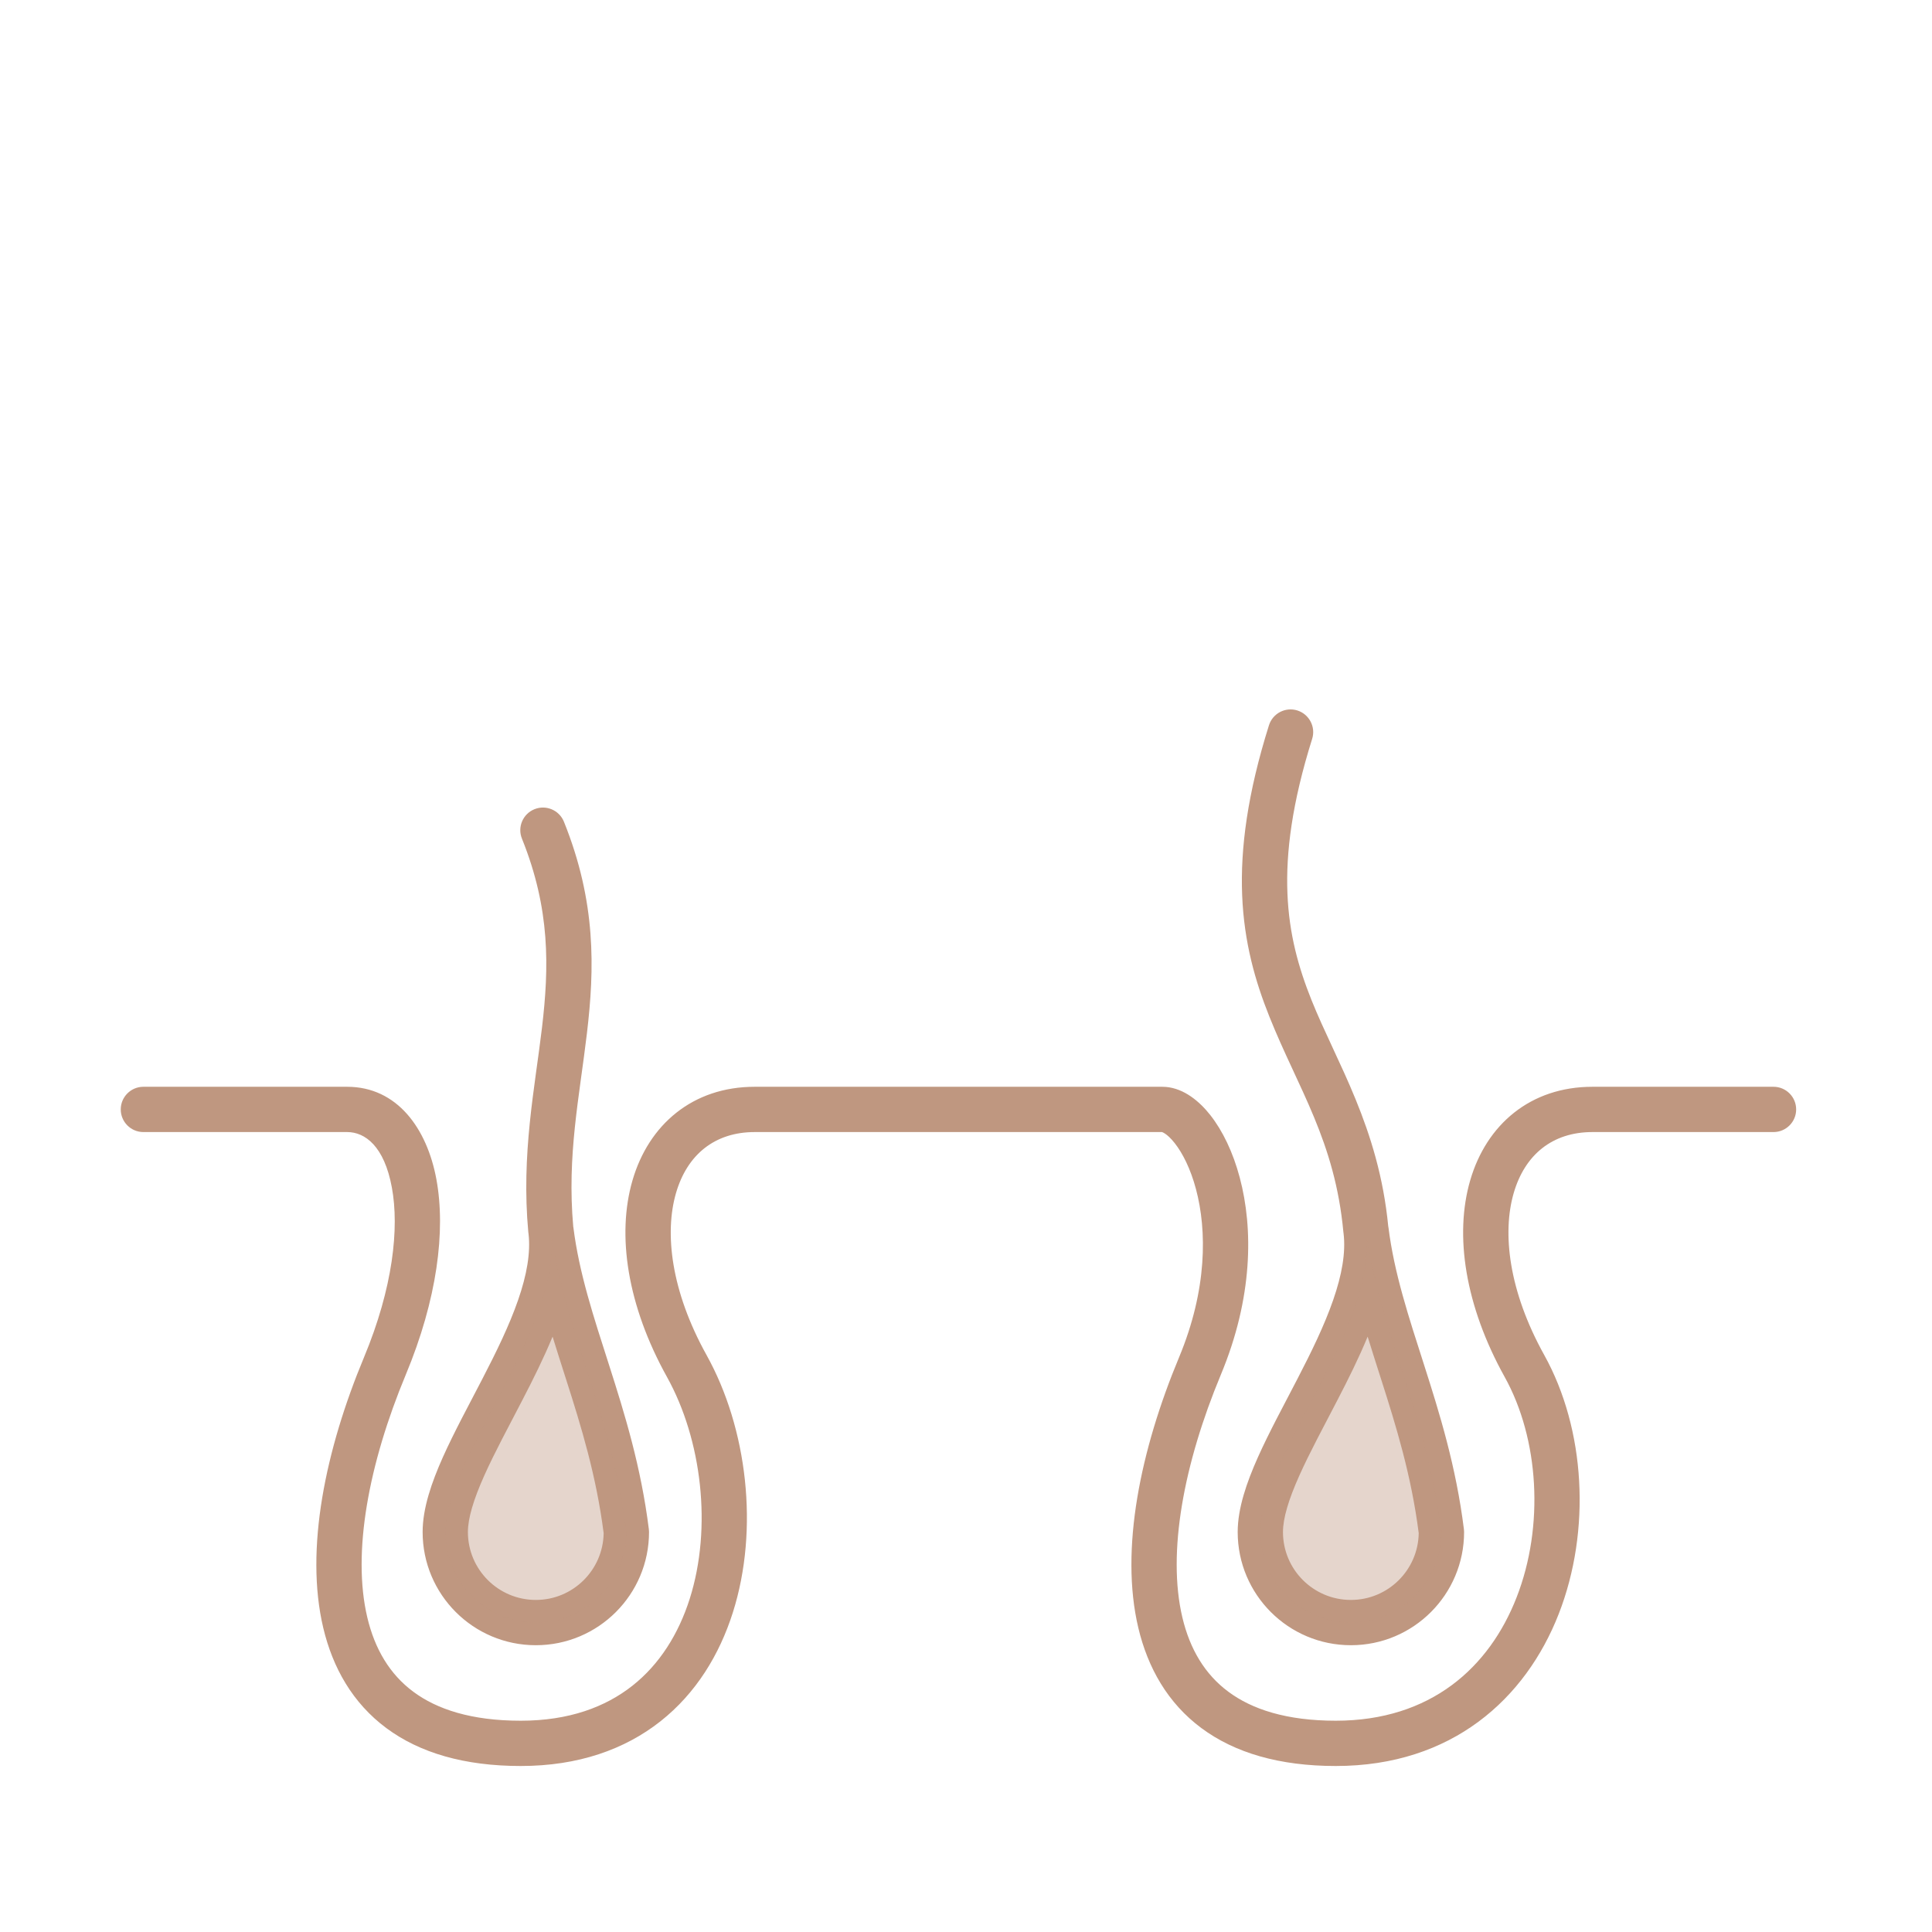 <svg width="64" height="64" viewBox="0 0 64 64" fill="none" xmlns="http://www.w3.org/2000/svg">
<path d="M11.5 36.001C13.158 36.001 14.146 37.385 14.456 39.065C14.771 40.773 14.48 43.048 13.442 45.539C12.215 48.485 11.659 51.432 12.167 53.578C12.416 54.629 12.912 55.462 13.69 56.04C14.472 56.622 15.614 57.001 17.25 57.001C18.849 57.001 20.056 56.547 20.949 55.842C21.849 55.132 22.477 54.129 22.848 52.962C23.596 50.603 23.248 47.691 22.095 45.615C20.778 43.246 20.427 40.912 20.951 39.105C21.489 37.25 22.95 36.001 25 36.001H38.5L38.623 36.006C39.23 36.058 39.739 36.489 40.094 36.94C40.501 37.458 40.845 38.168 41.068 39.008C41.519 40.698 41.504 42.992 40.442 45.539C39.215 48.485 38.659 51.432 39.167 53.578C39.416 54.629 39.912 55.462 40.69 56.04C41.472 56.622 42.614 57.001 44.25 57.001C47.397 57.001 49.335 55.234 50.239 52.916C51.163 50.55 50.98 47.659 49.845 45.615C48.528 43.246 48.177 40.912 48.701 39.105C49.239 37.25 50.7 36.001 52.75 36.001H58.75C59.164 36.001 59.5 36.337 59.5 36.751C59.5 37.165 59.164 37.501 58.75 37.501H52.75C51.425 37.501 50.511 38.252 50.143 39.523C49.761 40.84 49.972 42.757 51.155 44.887C52.52 47.343 52.712 50.702 51.636 53.461C50.54 56.268 48.103 58.501 44.25 58.501C42.386 58.501 40.903 58.067 39.795 57.243C38.682 56.415 38.022 55.248 37.708 53.924C37.091 51.32 37.785 48.017 39.058 44.963C39.996 42.71 39.981 40.754 39.619 39.394C39.437 38.709 39.171 38.194 38.914 37.868C38.629 37.506 38.463 37.501 38.5 37.501H25C23.675 37.501 22.761 38.252 22.393 39.523C22.011 40.84 22.222 42.757 23.405 44.887C24.752 47.31 25.154 50.649 24.277 53.415C23.835 54.81 23.058 56.089 21.879 57.02C20.694 57.955 19.151 58.501 17.25 58.501C15.386 58.501 13.903 58.067 12.795 57.243C11.682 56.415 11.022 55.248 10.708 53.924C10.091 51.32 10.785 48.017 12.058 44.963C13.02 42.654 13.229 40.679 12.981 39.337C12.729 37.967 12.092 37.501 11.5 37.501H4.75C4.336 37.501 4 37.165 4 36.751C4 36.337 4.336 36.001 4.75 36.001H11.5ZM17.705 26.806C18.089 26.651 18.526 26.837 18.681 27.221C19.755 29.885 19.695 32.095 19.444 34.22C19.193 36.346 18.778 38.27 18.99 40.639C18.991 40.645 18.993 40.651 18.994 40.657C19.184 42.173 19.658 43.602 20.177 45.222C20.69 46.824 21.235 48.583 21.494 50.657C21.498 50.688 21.5 50.719 21.5 50.75C21.5 52.821 19.821 54.5 17.75 54.5C15.679 54.5 14 52.821 14 50.75C14 49.958 14.302 49.097 14.668 48.277C15.039 47.447 15.533 46.54 15.984 45.668C16.445 44.778 16.873 43.903 17.163 43.065C17.452 42.232 17.582 41.495 17.507 40.861C17.505 40.848 17.502 40.834 17.501 40.82C17.261 38.225 17.719 36.033 17.954 34.044C18.191 32.04 18.231 30.116 17.29 27.781C17.135 27.397 17.321 26.961 17.705 26.806ZM42.036 24.026C42.16 23.631 42.581 23.411 42.977 23.535C43.371 23.66 43.591 24.081 43.467 24.476C42.799 26.599 42.593 28.241 42.648 29.598C42.702 30.95 43.017 32.058 43.443 33.123C44.273 35.197 45.671 37.34 45.988 40.629C45.99 40.638 45.993 40.648 45.994 40.657C46.184 42.173 46.658 43.602 47.177 45.222C47.69 46.824 48.235 48.583 48.494 50.657C48.498 50.688 48.5 50.719 48.5 50.75C48.5 52.821 46.821 54.5 44.75 54.5C42.679 54.5 41 52.821 41 50.75C41 49.958 41.302 49.097 41.668 48.277C42.039 47.447 42.533 46.54 42.984 45.668C43.445 44.778 43.873 43.903 44.163 43.065C44.453 42.229 44.584 41.49 44.507 40.855C44.505 40.843 44.503 40.832 44.502 40.82C44.221 37.79 43.006 36.069 42.051 33.68C41.582 32.507 41.212 31.228 41.148 29.658C41.085 28.093 41.328 26.277 42.036 24.026ZM18.305 44.278C18.013 44.985 17.663 45.688 17.316 46.357C16.843 47.273 16.386 48.11 16.038 48.889C15.686 49.678 15.5 50.293 15.5 50.75C15.5 51.993 16.507 53 17.75 53C18.98 53 19.977 52.013 19.997 50.788C19.754 48.887 19.255 47.26 18.748 45.679C18.599 45.212 18.449 44.746 18.305 44.278ZM45.305 44.278C45.013 44.985 44.663 45.688 44.316 46.357C43.843 47.273 43.386 48.11 43.038 48.889C42.686 49.678 42.5 50.293 42.5 50.75C42.5 51.993 43.507 53 44.75 53C45.98 53 46.977 52.013 46.997 50.788C46.754 48.887 46.255 47.26 45.748 45.679C45.599 45.212 45.449 44.746 45.305 44.278Z" fill="#BF9780"/>
<path d="M44.75 53.75C46.407 53.75 47.75 52.407 47.75 50.75C47.25 46.75 45.65 43.95 45.25 40.75C45.65 43.95 41.75 48.25 41.75 50.75C41.75 52.407 43.093 53.75 44.75 53.75Z" fill="#BF9780" fill-opacity="0.4"/>
<path d="M17.75 53.75C19.407 53.75 20.75 52.407 20.75 50.75C20.25 46.75 18.65 43.95 18.25 40.75C18.65 43.95 14.75 48.25 14.75 50.75C14.75 52.407 16.093 53.75 17.75 53.75Z" fill="#BF9780" fill-opacity="0.4"/>
</svg>
